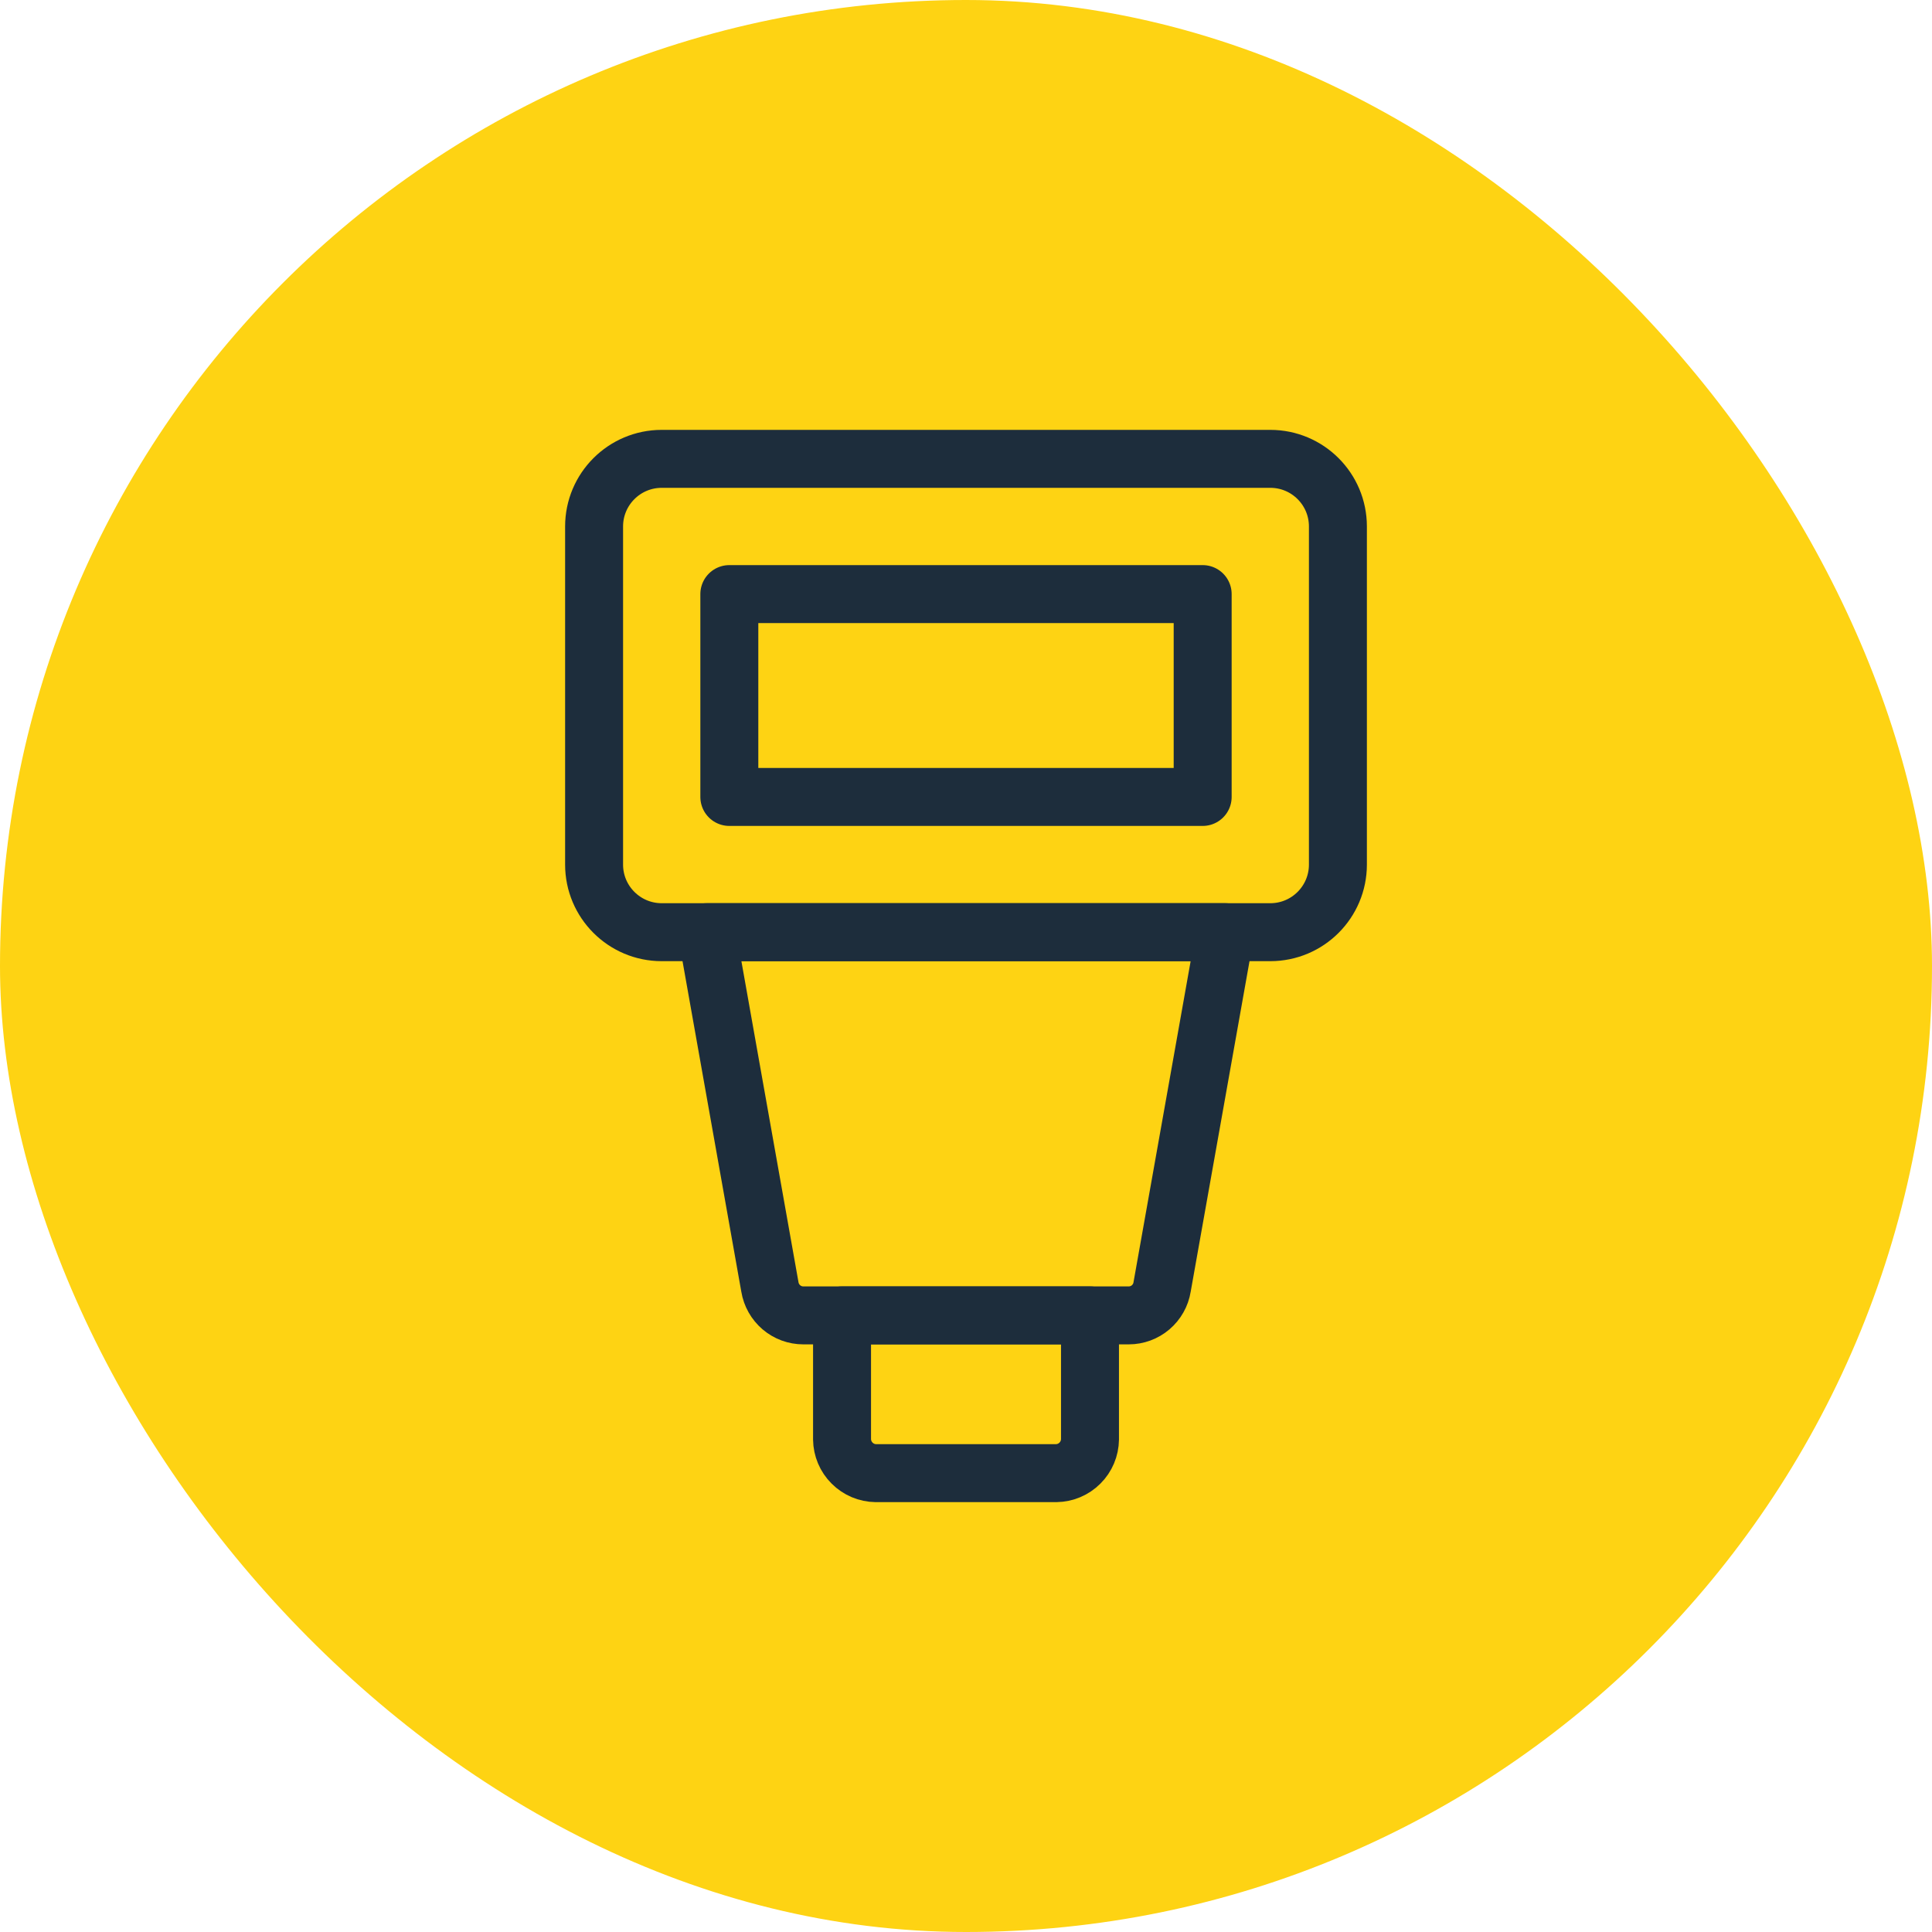 <?xml version="1.0" encoding="UTF-8"?> <svg xmlns="http://www.w3.org/2000/svg" width="50" height="50" viewBox="0 0 50 50" fill="none"><rect width="50" height="50" rx="25" fill="#FED313"></rect><path d="M32.875 11.875H17.125C16.159 11.875 15.375 12.659 15.375 13.625V22.375C15.375 23.341 16.159 24.125 17.125 24.125H32.875C33.842 24.125 34.625 23.341 34.625 22.375V13.625C34.625 12.659 33.842 11.875 32.875 11.875Z" stroke="#1D2D3C" stroke-width="1.5" stroke-linecap="round" stroke-linejoin="round"></path><path d="M29.212 34.042H20.789C20.581 34.042 20.38 33.968 20.222 33.833C20.064 33.698 19.959 33.512 19.925 33.307L18.292 24.125H31.709L30.075 33.307C30.042 33.512 29.937 33.698 29.779 33.833C29.621 33.968 29.42 34.042 29.212 34.042Z" stroke="#1D2D3C" stroke-width="1.5" stroke-linecap="round" stroke-linejoin="round"></path><path d="M27.334 38.125H22.667C22.436 38.122 22.215 38.029 22.052 37.865C21.888 37.702 21.795 37.481 21.792 37.25V34.042H28.209V37.25C28.206 37.481 28.113 37.702 27.949 37.865C27.786 38.029 27.565 38.122 27.334 38.125Z" stroke="#1D2D3C" stroke-width="1.5" stroke-linecap="round" stroke-linejoin="round"></path><path d="M31.125 15.375H18.875V20.625H31.125V15.375Z" stroke="#1D2D3C" stroke-width="1.5" stroke-linecap="round" stroke-linejoin="round"></path></svg> 